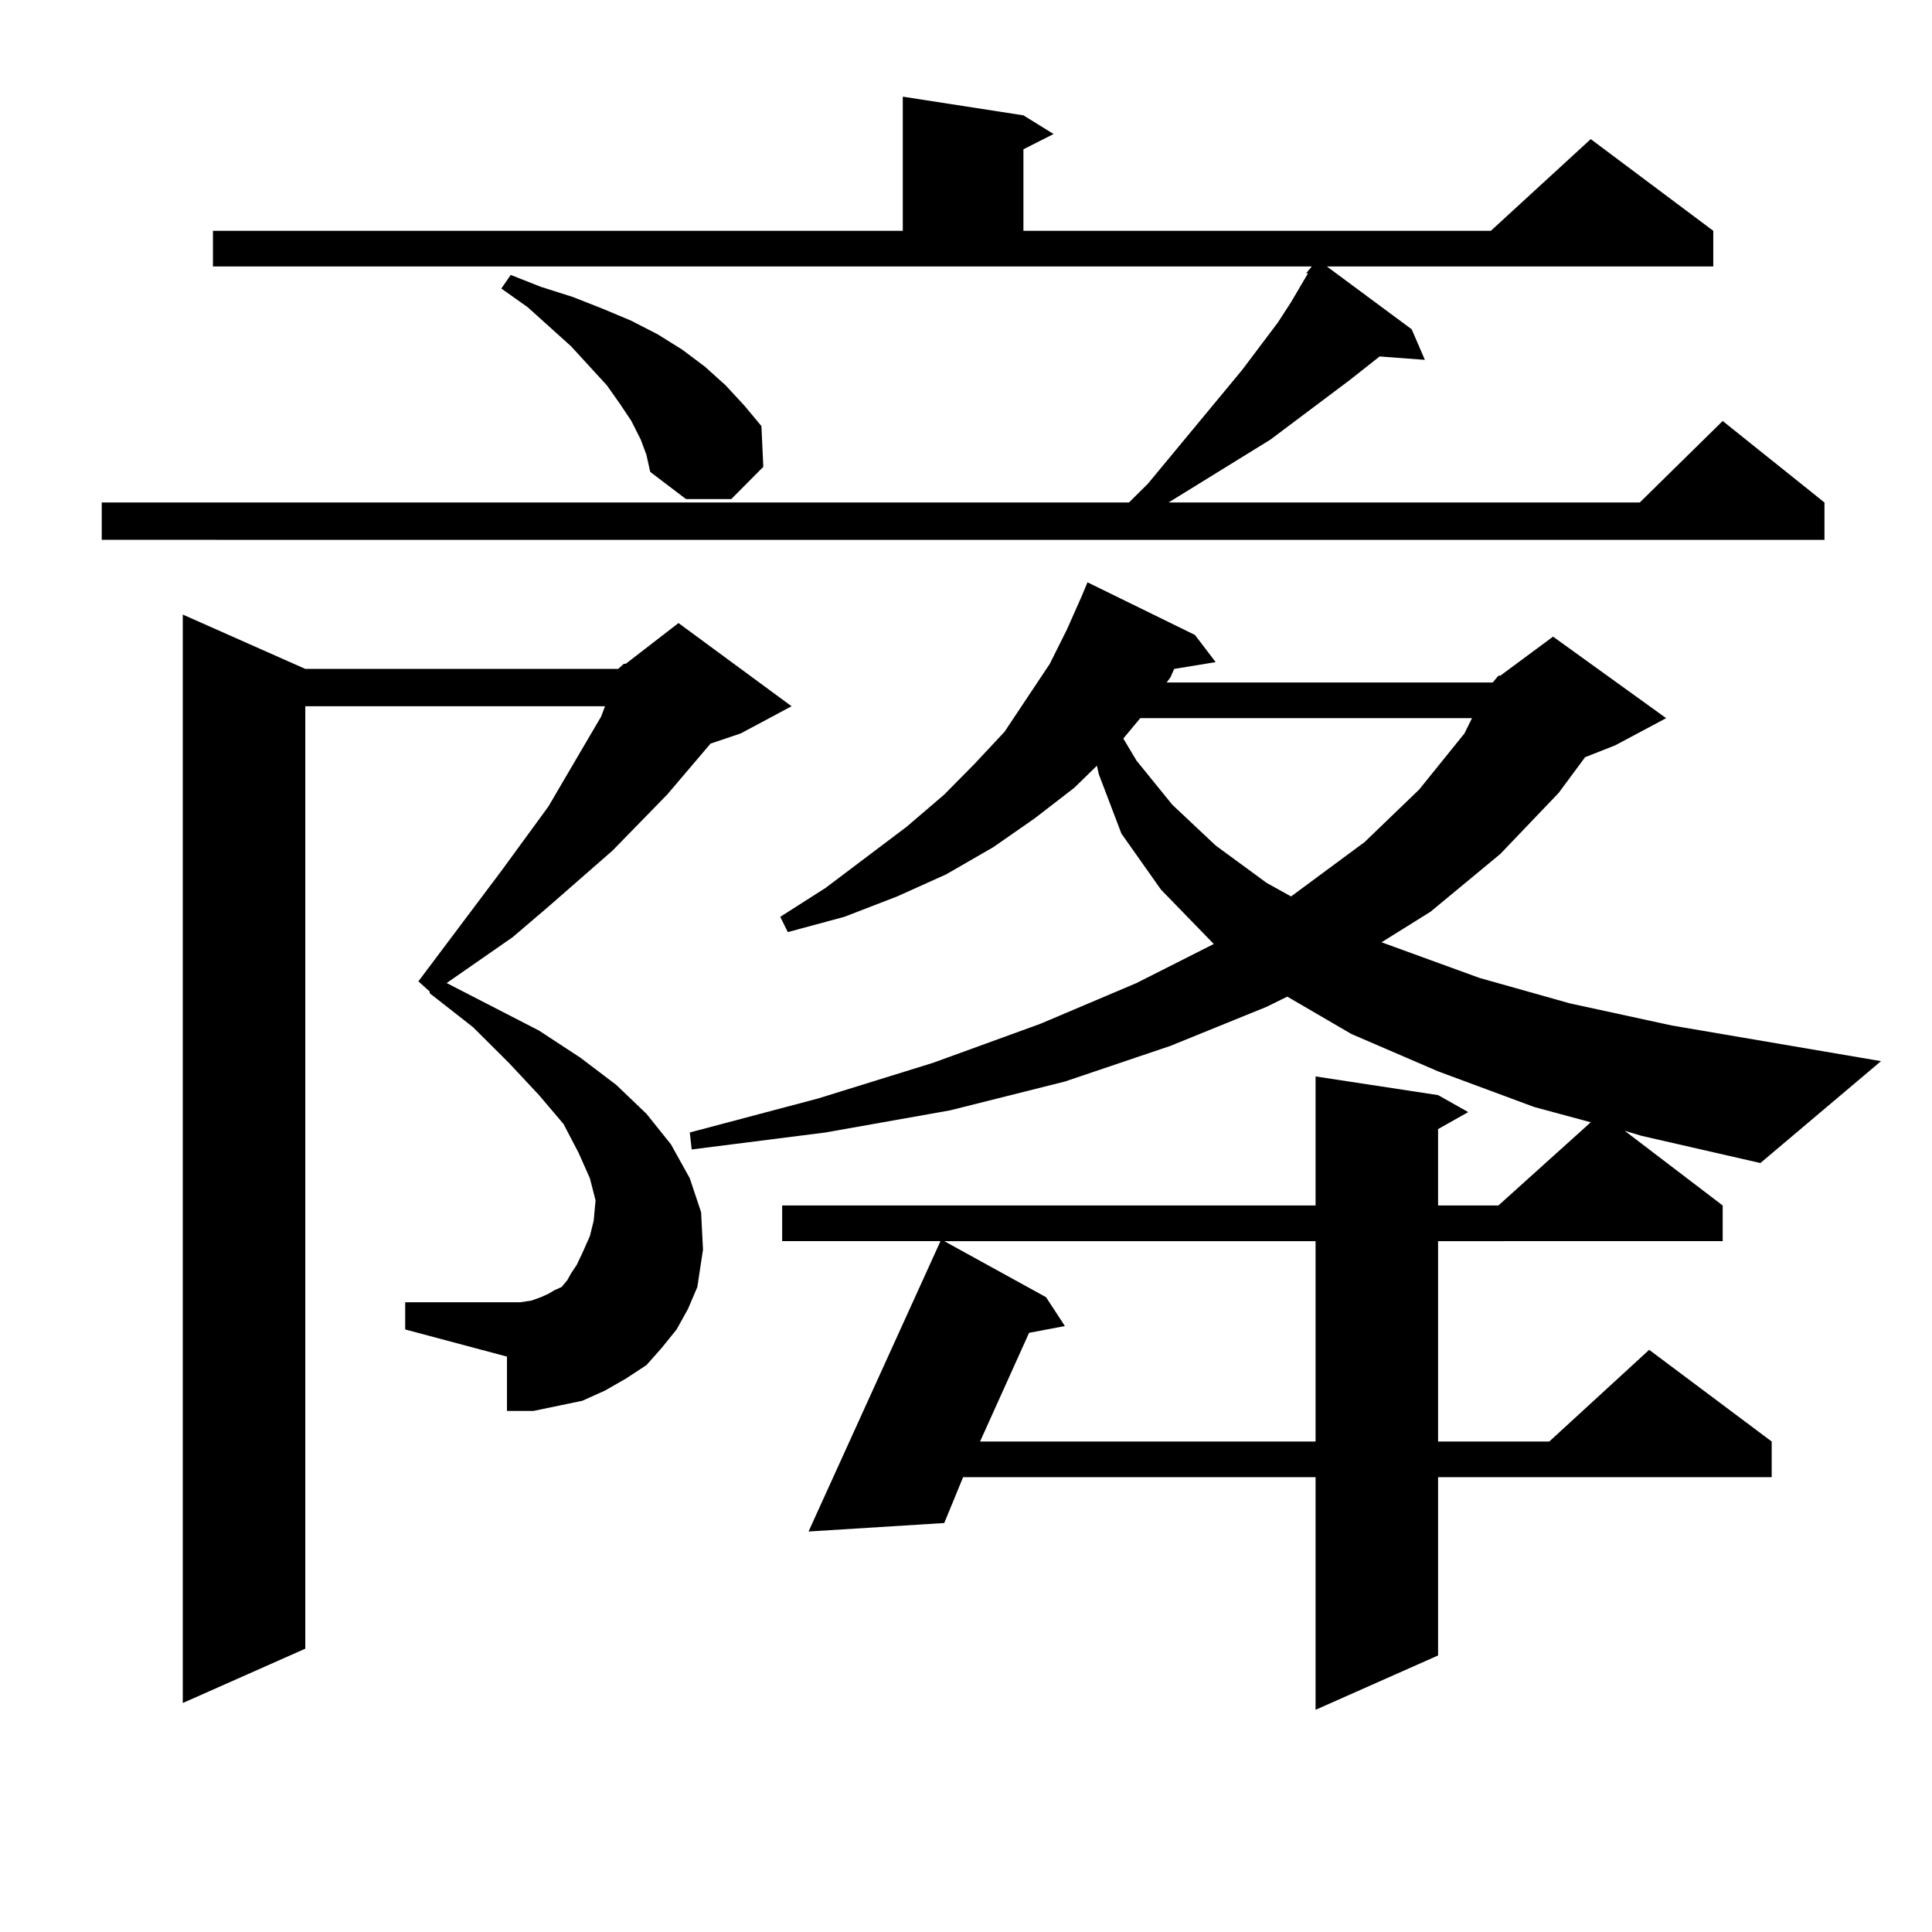 <?xml version="1.0" encoding="utf-8"?>
<!-- Generator: Adobe Illustrator 16.0.0, SVG Export Plug-In . SVG Version: 6.00 Build 0)  -->
<!DOCTYPE svg PUBLIC "-//W3C//DTD SVG 1.1//EN" "http://www.w3.org/Graphics/SVG/1.1/DTD/svg11.dtd">
<svg version="1.1" id="图层_1" xmlns="http://www.w3.org/2000/svg" xmlns:xlink="http://www.w3.org/1999/xlink" x="0px" y="0px"
	 width="1000px" height="1000px" viewBox="0 0 1000 1000" enable-background="new 0 0 1000 1000" xml:space="preserve">
<path d="M110.217,119.465h357.064V50.031l62.438,9.668l15.609,9.668l-15.609,7.91v42.188h241.945l51.706-47.461l63.413,47.461
	v18.457H686.788l43.901,32.52l6.829,15.82l-23.414-1.758l-15.609,12.305l-40.975,30.762l-52.682,32.52h243.896l42.926-42.188
	l52.682,42.188v19.336H52.658V260.09h531.694l9.756-9.668l48.779-58.887l18.536-24.609l6.829-10.547l8.78-14.941h-0.976l2.927-3.516
	H110.217V119.465z M319.968,346.223l2.927-2.637h0.976l27.316-21.094l58.535,43.066l-26.341,14.063l-15.609,5.273l-22.438,26.367
	l-28.292,29.004l-33.17,29.004l-18.536,15.82l-34.145,23.73l47.803,24.609l21.463,14.063l18.536,14.063l15.609,14.941l12.683,15.82
	l9.756,17.578l5.854,17.578l0.976,19.336l-2.927,19.336l-4.878,11.426l-5.854,10.547l-7.805,9.668l-7.805,8.789l-10.731,7.031
	l-10.731,6.152l-11.707,5.273l-12.683,2.637l-12.683,2.637h-13.658V702.18l-52.681-14.063v-14.063h59.51l5.854-0.879l4.878-1.758
	l3.902-1.758l2.927-1.758l3.902-1.758l2.927-3.516l1.951-3.516l2.927-4.395l2.927-6.152l3.902-8.789l1.951-7.91l0.976-10.547
	l-2.927-11.426l-5.854-13.184l-7.805-14.941l-12.683-14.941l-15.609-16.699l-18.536-18.457l-22.438-17.578v-0.879l-5.854-5.273
	l42.925-57.129l24.39-33.398l18.536-31.641l8.78-14.941l1.951-5.273H158.021v487.793l-63.413,28.125V318.098l63.413,28.125H319.968z
	 M331.675,227.57l-4.878-9.668l-5.854-8.789l-6.829-9.668l-18.536-20.215l-22.438-20.215l-13.658-9.668l4.878-7.031l15.609,6.152
	l16.585,5.273l15.609,6.152l14.634,6.152l13.658,7.031l12.683,7.91l11.707,8.789l10.731,9.668l9.756,10.547l8.78,10.547
	l0.976,21.094l-16.585,16.699h-23.414l-18.536-14.063l-1.951-8.789L331.675,227.57z M772.64,353.254l2.927-3.516h0.976
	l27.316-20.215l58.535,42.188l-26.341,14.063l-15.609,6.152l-13.658,18.457l-30.243,31.641l-36.097,29.883l-25.365,15.82
	l50.73,18.457l46.828,13.184l52.682,11.426l108.29,18.457l-62.438,52.734l-61.462-14.063l-8.78-2.637l50.73,38.672v18.457H744.348
	v103.711h57.56l51.706-47.461l63.413,47.461v18.457H744.348v92.285l-63.413,28.125v-120.41H498.5l-9.756,23.73l-70.242,4.395
	l68.291-150.293h-81.949v-18.457h276.091V557.16l63.413,9.668l15.609,8.789l-15.609,8.789v39.551h31.219l47.804-43.066l-29.268-7.91
	l-49.755-18.457l-44.877-19.336l-33.17-19.336l-10.731,5.273l-49.755,20.215l-54.633,18.457l-59.511,14.941l-64.389,11.426
	l-69.267,8.789l-0.976-8.789l66.34-17.578l59.511-18.457l55.608-20.215l49.755-21.094l39.999-20.215l-27.316-28.125l-20.487-29.004
	l-11.707-30.762l-0.976-4.395l-11.707,11.426l-20.487,15.82l-21.463,14.941l-24.39,14.063l-25.365,11.426l-27.316,10.547
	l-29.268,7.91l-3.902-7.91l23.414-14.941l41.95-31.641l19.512-16.699l15.609-15.82l15.609-16.699l11.707-17.578l11.707-17.578
	l8.78-17.578l7.805-17.578l2.927-7.031l55.608,27.246l10.731,14.063l-21.463,3.516l-1.951,4.395l-1.951,2.637H772.64z
	 M488.744,642.414l52.682,29.004l9.756,14.941l-18.536,3.516l-25.365,56.25h173.654V642.414H488.744z M590.205,371.711l-8.78,10.547
	l6.829,11.426l18.536,22.852l22.438,21.094l26.341,19.336l12.683,7.031l38.048-28.125l28.292-27.246l23.414-29.004l3.902-7.91
	H590.205z"/>
</svg>
